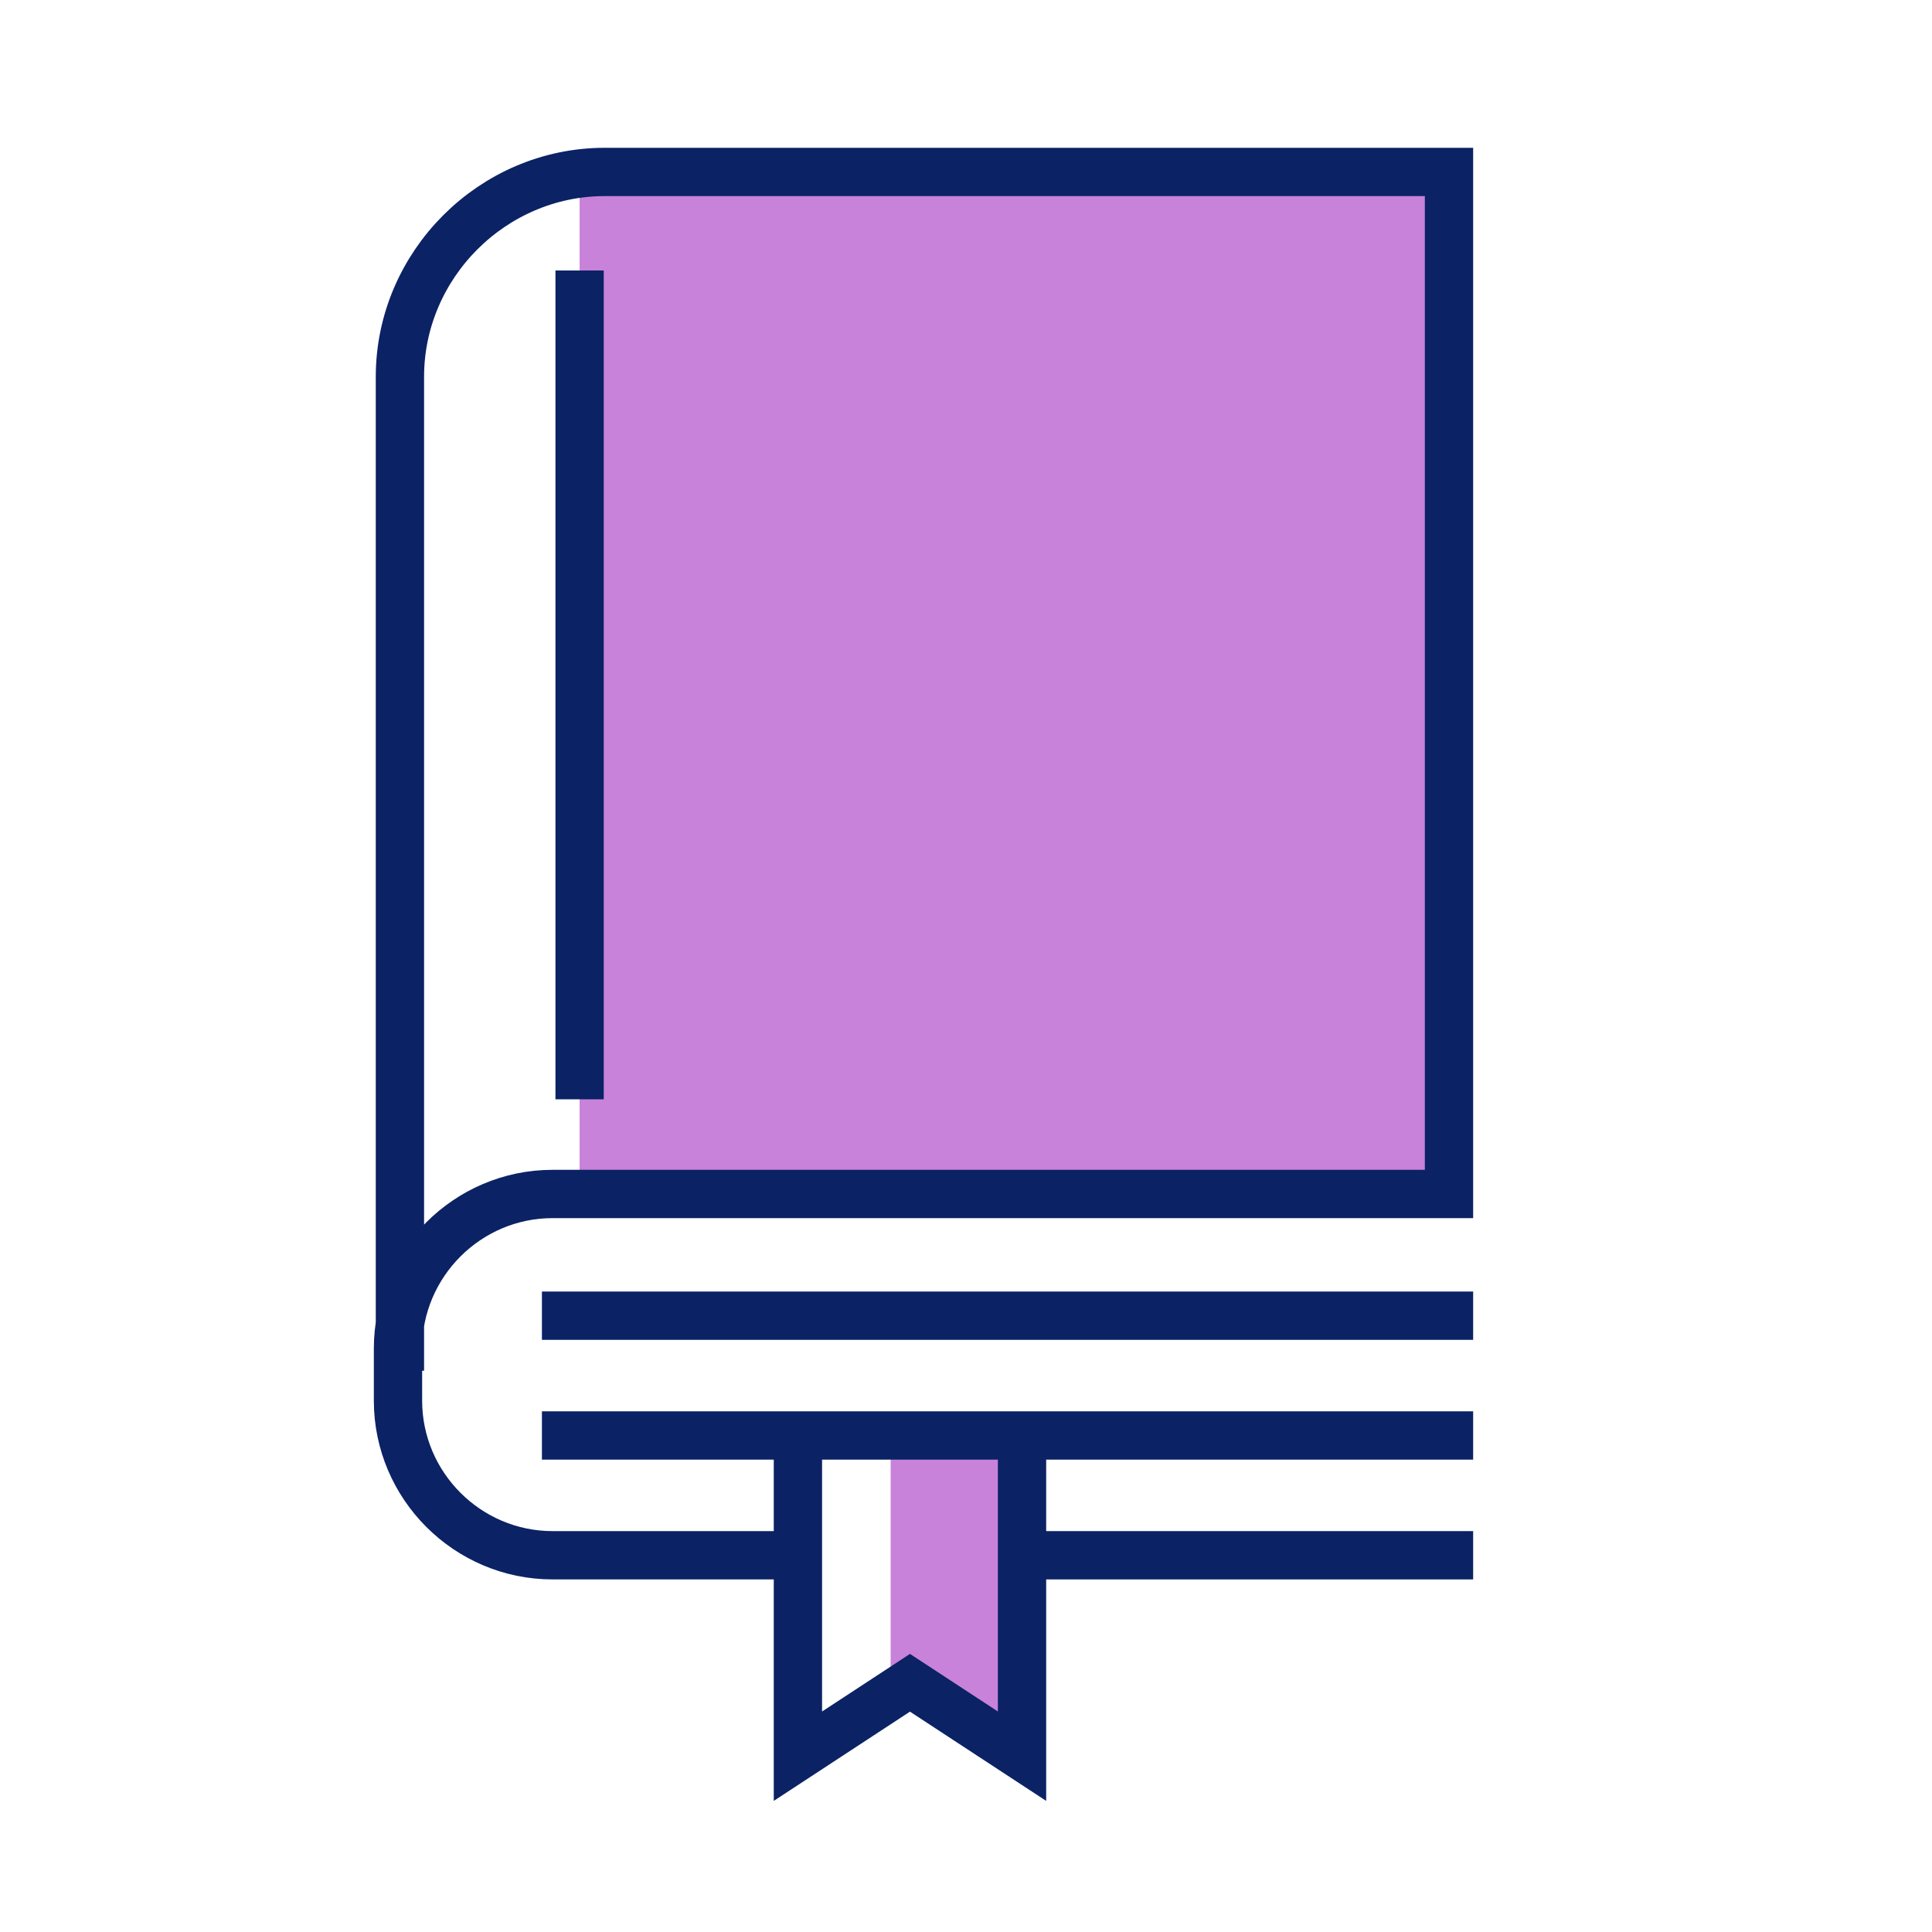<?xml version="1.0" encoding="UTF-8"?> <!-- Generator: Adobe Illustrator 26.2.1, SVG Export Plug-In . SVG Version: 6.00 Build 0) --> <svg xmlns="http://www.w3.org/2000/svg" xmlns:xlink="http://www.w3.org/1999/xlink" version="1.1" x="0px" y="0px" viewBox="0 0 100 100" style="enable-background:new 0 0 100 100;" xml:space="preserve"> <style type="text/css"> .st0{fill:#C882D9;} .st1{fill:none;stroke:#0B2265;stroke-width:2.5;stroke-linejoin:round;stroke-miterlimit:10;} .st2{fill:none;stroke:#0B2265;stroke-width:2.5;stroke-miterlimit:10;} .st3{fill:none;stroke:#0B2265;stroke-width:2.5;stroke-linecap:round;stroke-linejoin:round;stroke-miterlimit:10;} .st4{fill:none;stroke:#0B2265;stroke-width:2.5;stroke-linecap:square;stroke-miterlimit:10;} </style> <g id="icons"> <g> <g> <path class="st0" d="M30,8.9V62h45V8.9H30z"></path> </g> <path class="st4" d="M40.9,80.5H28.6c-4.4,0-8-3.6-8-8v-2.7c0-4.4,3.6-8,8-8H75V8.9H31.3c-5.8,0-10.6,4.8-10.6,10.6v50.2"></path> <line class="st4" x1="75" y1="80.5" x2="53.1" y2="80.5"></line> <line class="st2" x1="30" y1="14" x2="30" y2="56.9"></line> <line class="st4" x1="29.3" y1="68.1" x2="75" y2="68.1"></line> <g> <polygon class="st0" points="46.1,74.4 46.1,87.7 47.1,87.1 52.9,90.9 52.9,74.4 "></polygon> </g> <polyline class="st2" points="52.9,74.4 52.9,90.9 47.1,87.1 41.3,90.9 41.3,74.4 "></polyline> <line class="st4" x1="29.3" y1="74.3" x2="75" y2="74.3"></line> </g> </g> <g id="icon__x28_same_size_x29_"> </g> </svg> 